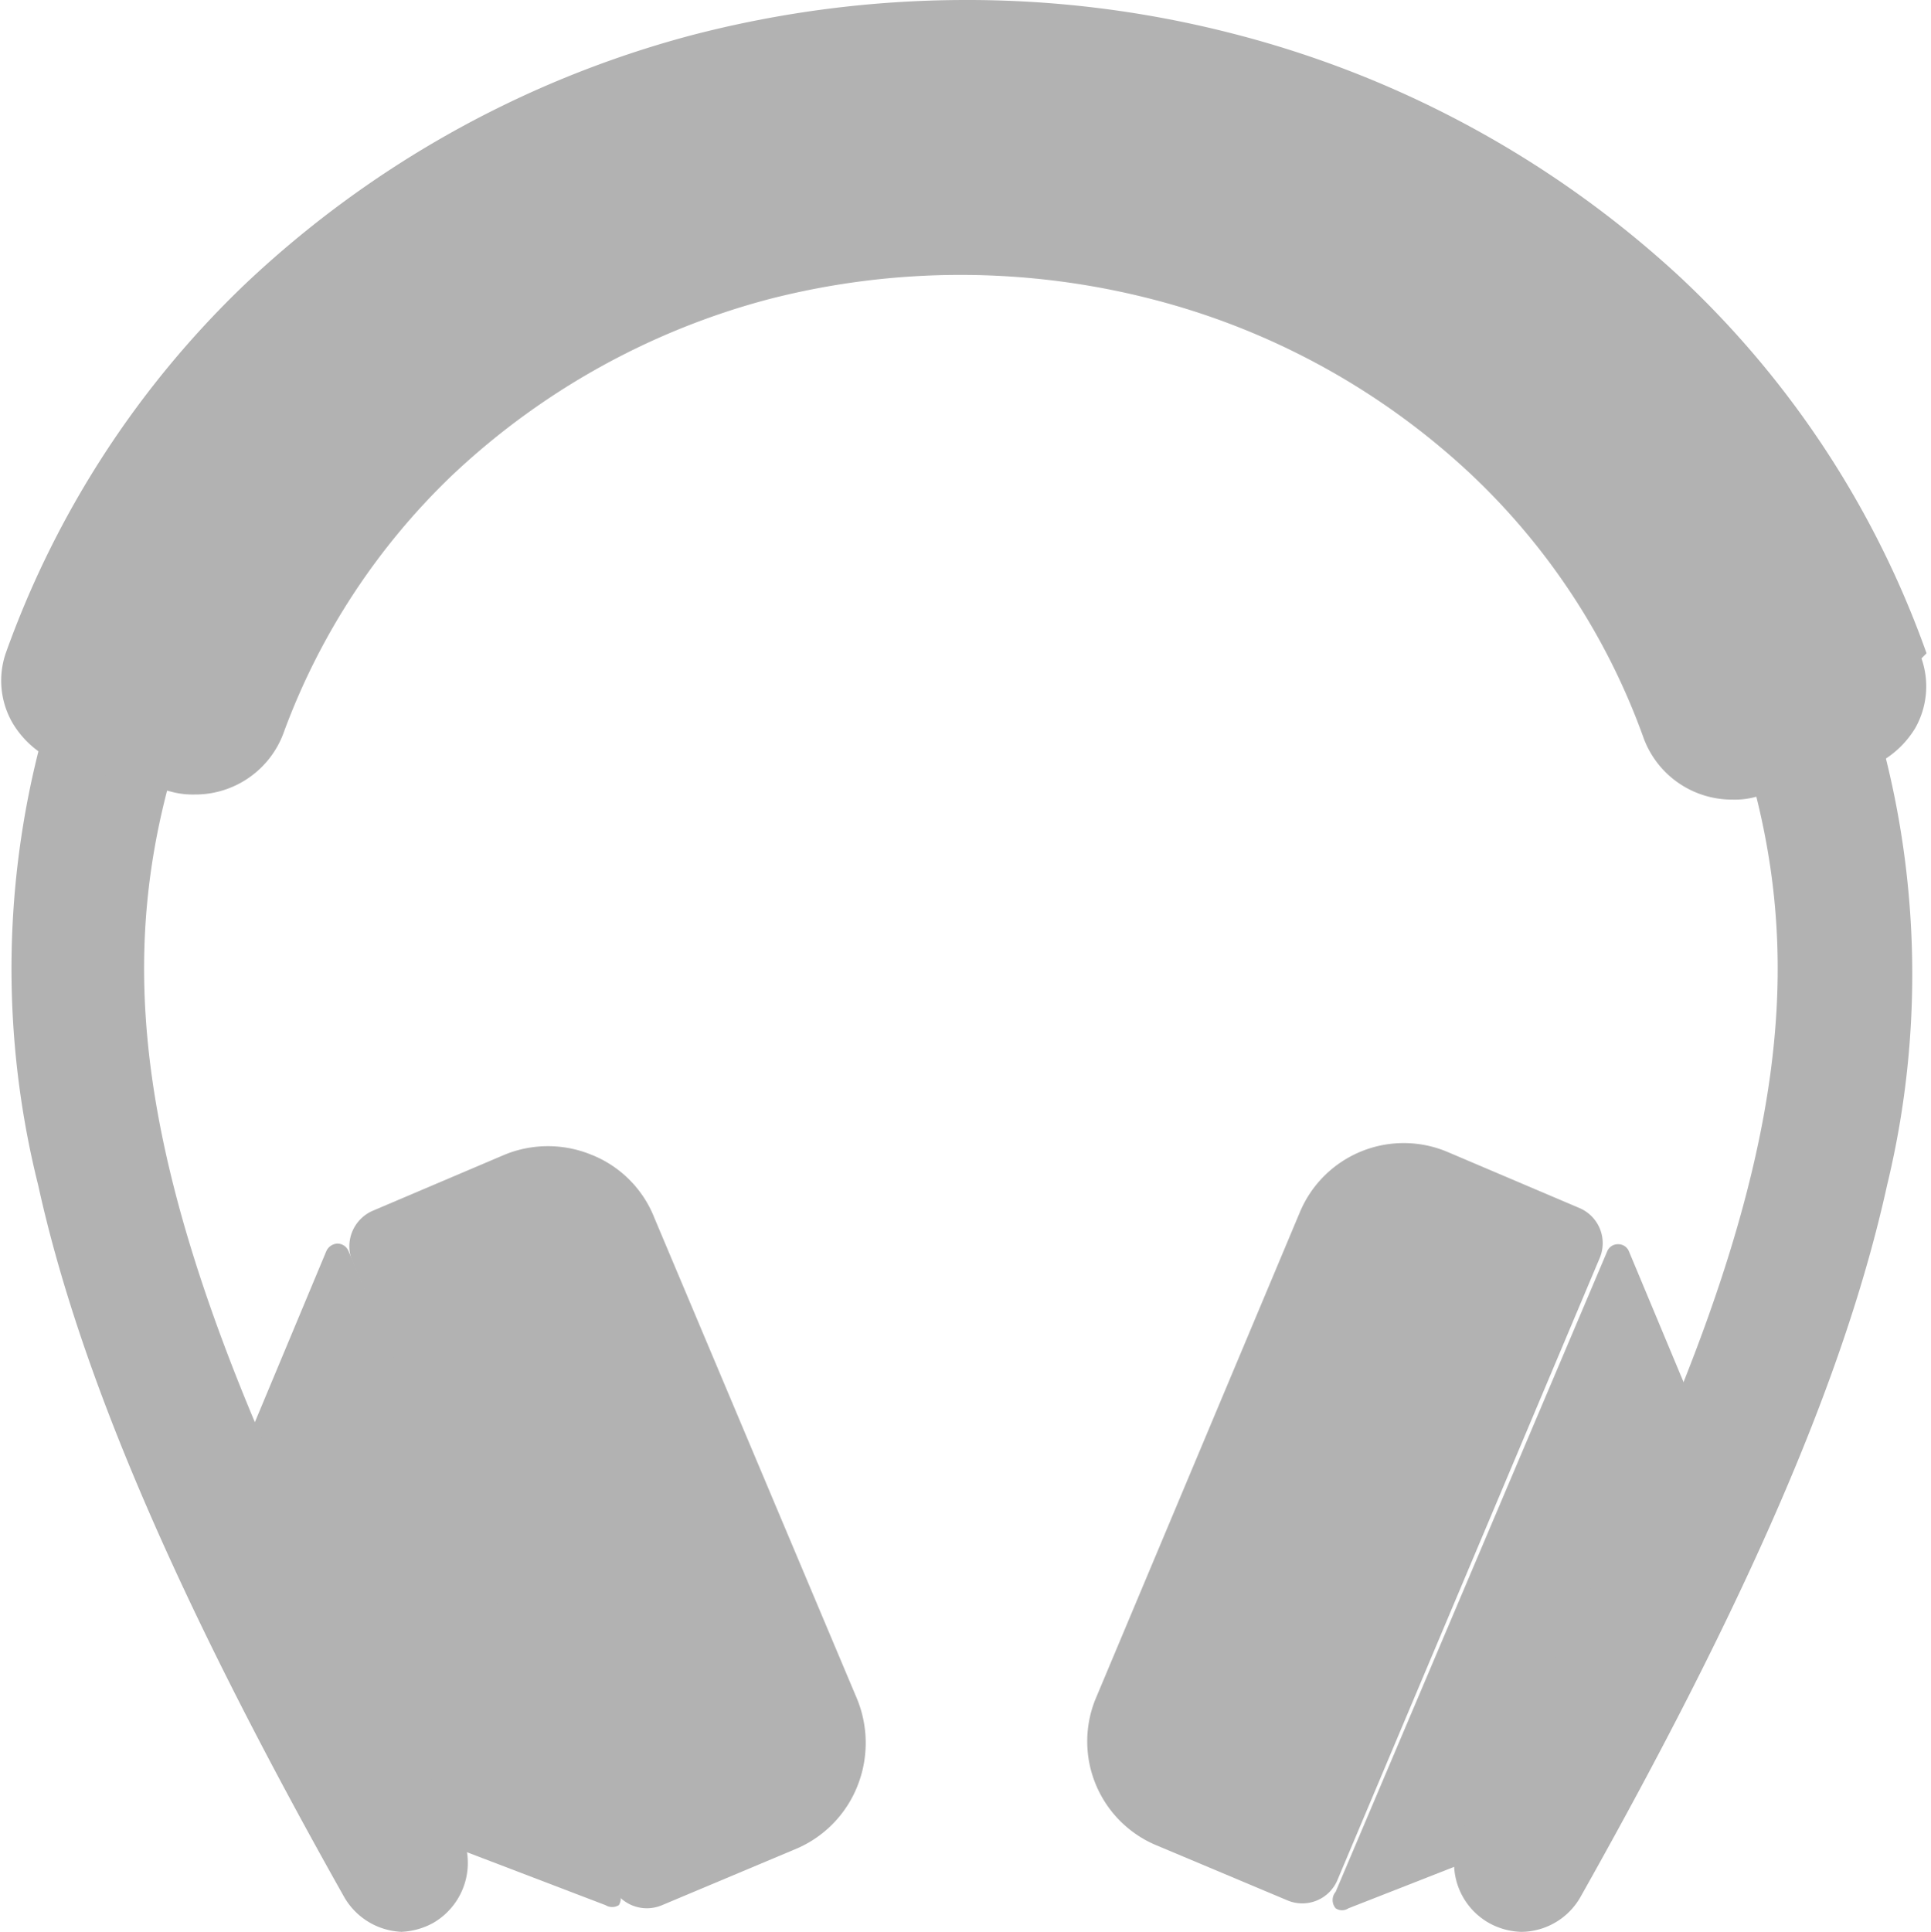 <svg xmlns="http://www.w3.org/2000/svg" viewBox="0 0 30.36 30.37"><defs><style>.cls-1{fill:#b2b2b2;}</style></defs><title>rubrik_audio_icon (2)</title><g id="Ebene_2" data-name="Ebene 2"><g id="Ebene_1-2" data-name="Ebene 1"><g id="rubrik_audio_icon"><path class="cls-1" d="M13.48,26.72a1.83,1.83,0,0,1,0,1.36,1.79,1.79,0,0,1-1,1l-2.07.87a.61.61,0,0,1-.8-.32L5.54,19.83a.61.61,0,0,1,.33-.8l2.07-.88a1.8,1.8,0,0,1,1.35,0,1.76,1.76,0,0,1,1,1Z"/><path class="cls-1" d="M9.73,29.74a.2.2,0,0,1,0,.21.2.2,0,0,1-.21,0L5.75,28.51,3.58,23.38l1.55-3.71a.2.2,0,0,1,.18-.12.19.19,0,0,1,.17.12Z"/><path class="cls-1" d="M6.35,30.37a1.09,1.09,0,0,1-.94-.55C2.78,25.15,1.25,21.59.6,18.63A14,14,0,0,1,1,10.51a1.08,1.08,0,1,1,2,.71c-1.42,4-1.16,8,4.22,17.54a1.09,1.09,0,0,1-.41,1.47,1.13,1.13,0,0,1-.53.14"/><path class="cls-1" d="M17.22,26.72A1.77,1.77,0,0,0,18.16,29l2.07.87a.6.6,0,0,0,.8-.32l4.12-9.77a.6.6,0,0,0-.32-.79l-2.07-.88a1.77,1.77,0,0,0-2.32.94Z"/><path class="cls-1" d="M21,29.74A.2.2,0,0,0,21,30a.18.18,0,0,0,.2,0L25,28.51l2.16-5.13-1.55-3.71a.18.18,0,0,0-.17-.11.18.18,0,0,0-.17.11Z"/><path class="cls-1" d="M23.93,30.37a1.1,1.1,0,0,1-.52-.14A1.08,1.08,0,0,1,23,28.76c5.38-9.54,5.63-13.53,4.22-17.54a1.07,1.07,0,1,1,2-.71,14.08,14.08,0,0,1,.45,8.12c-.66,3-2.19,6.52-4.82,11.19a1.08,1.08,0,0,1-.94.55"/><path class="cls-1" d="M30.29,10.27a14.94,14.94,0,0,0-3.87-5.91A16.3,16.3,0,0,0,19.35.52,16.72,16.72,0,0,0,15.18,0a17.09,17.09,0,0,0-4.33.56,16.3,16.3,0,0,0-7,3.91,15,15,0,0,0-3.76,5.8,1.33,1.33,0,0,0,.11,1.1,1.49,1.49,0,0,0,.92.68l1.55.39a1.31,1.31,0,0,0,.39.05,1.48,1.48,0,0,0,1.41-1A10.71,10.71,0,0,1,7.1,7.48a11.55,11.55,0,0,1,5-2.78,12.08,12.08,0,0,1,6,0,11.52,11.52,0,0,1,5,2.73,10.62,10.62,0,0,1,2.73,4.14,1.48,1.48,0,0,0,1.41,1,1.23,1.23,0,0,0,.39-.05l1.55-.39a1.51,1.51,0,0,0,.93-.68,1.33,1.33,0,0,0,.1-1.1"/></g></g></g></svg>